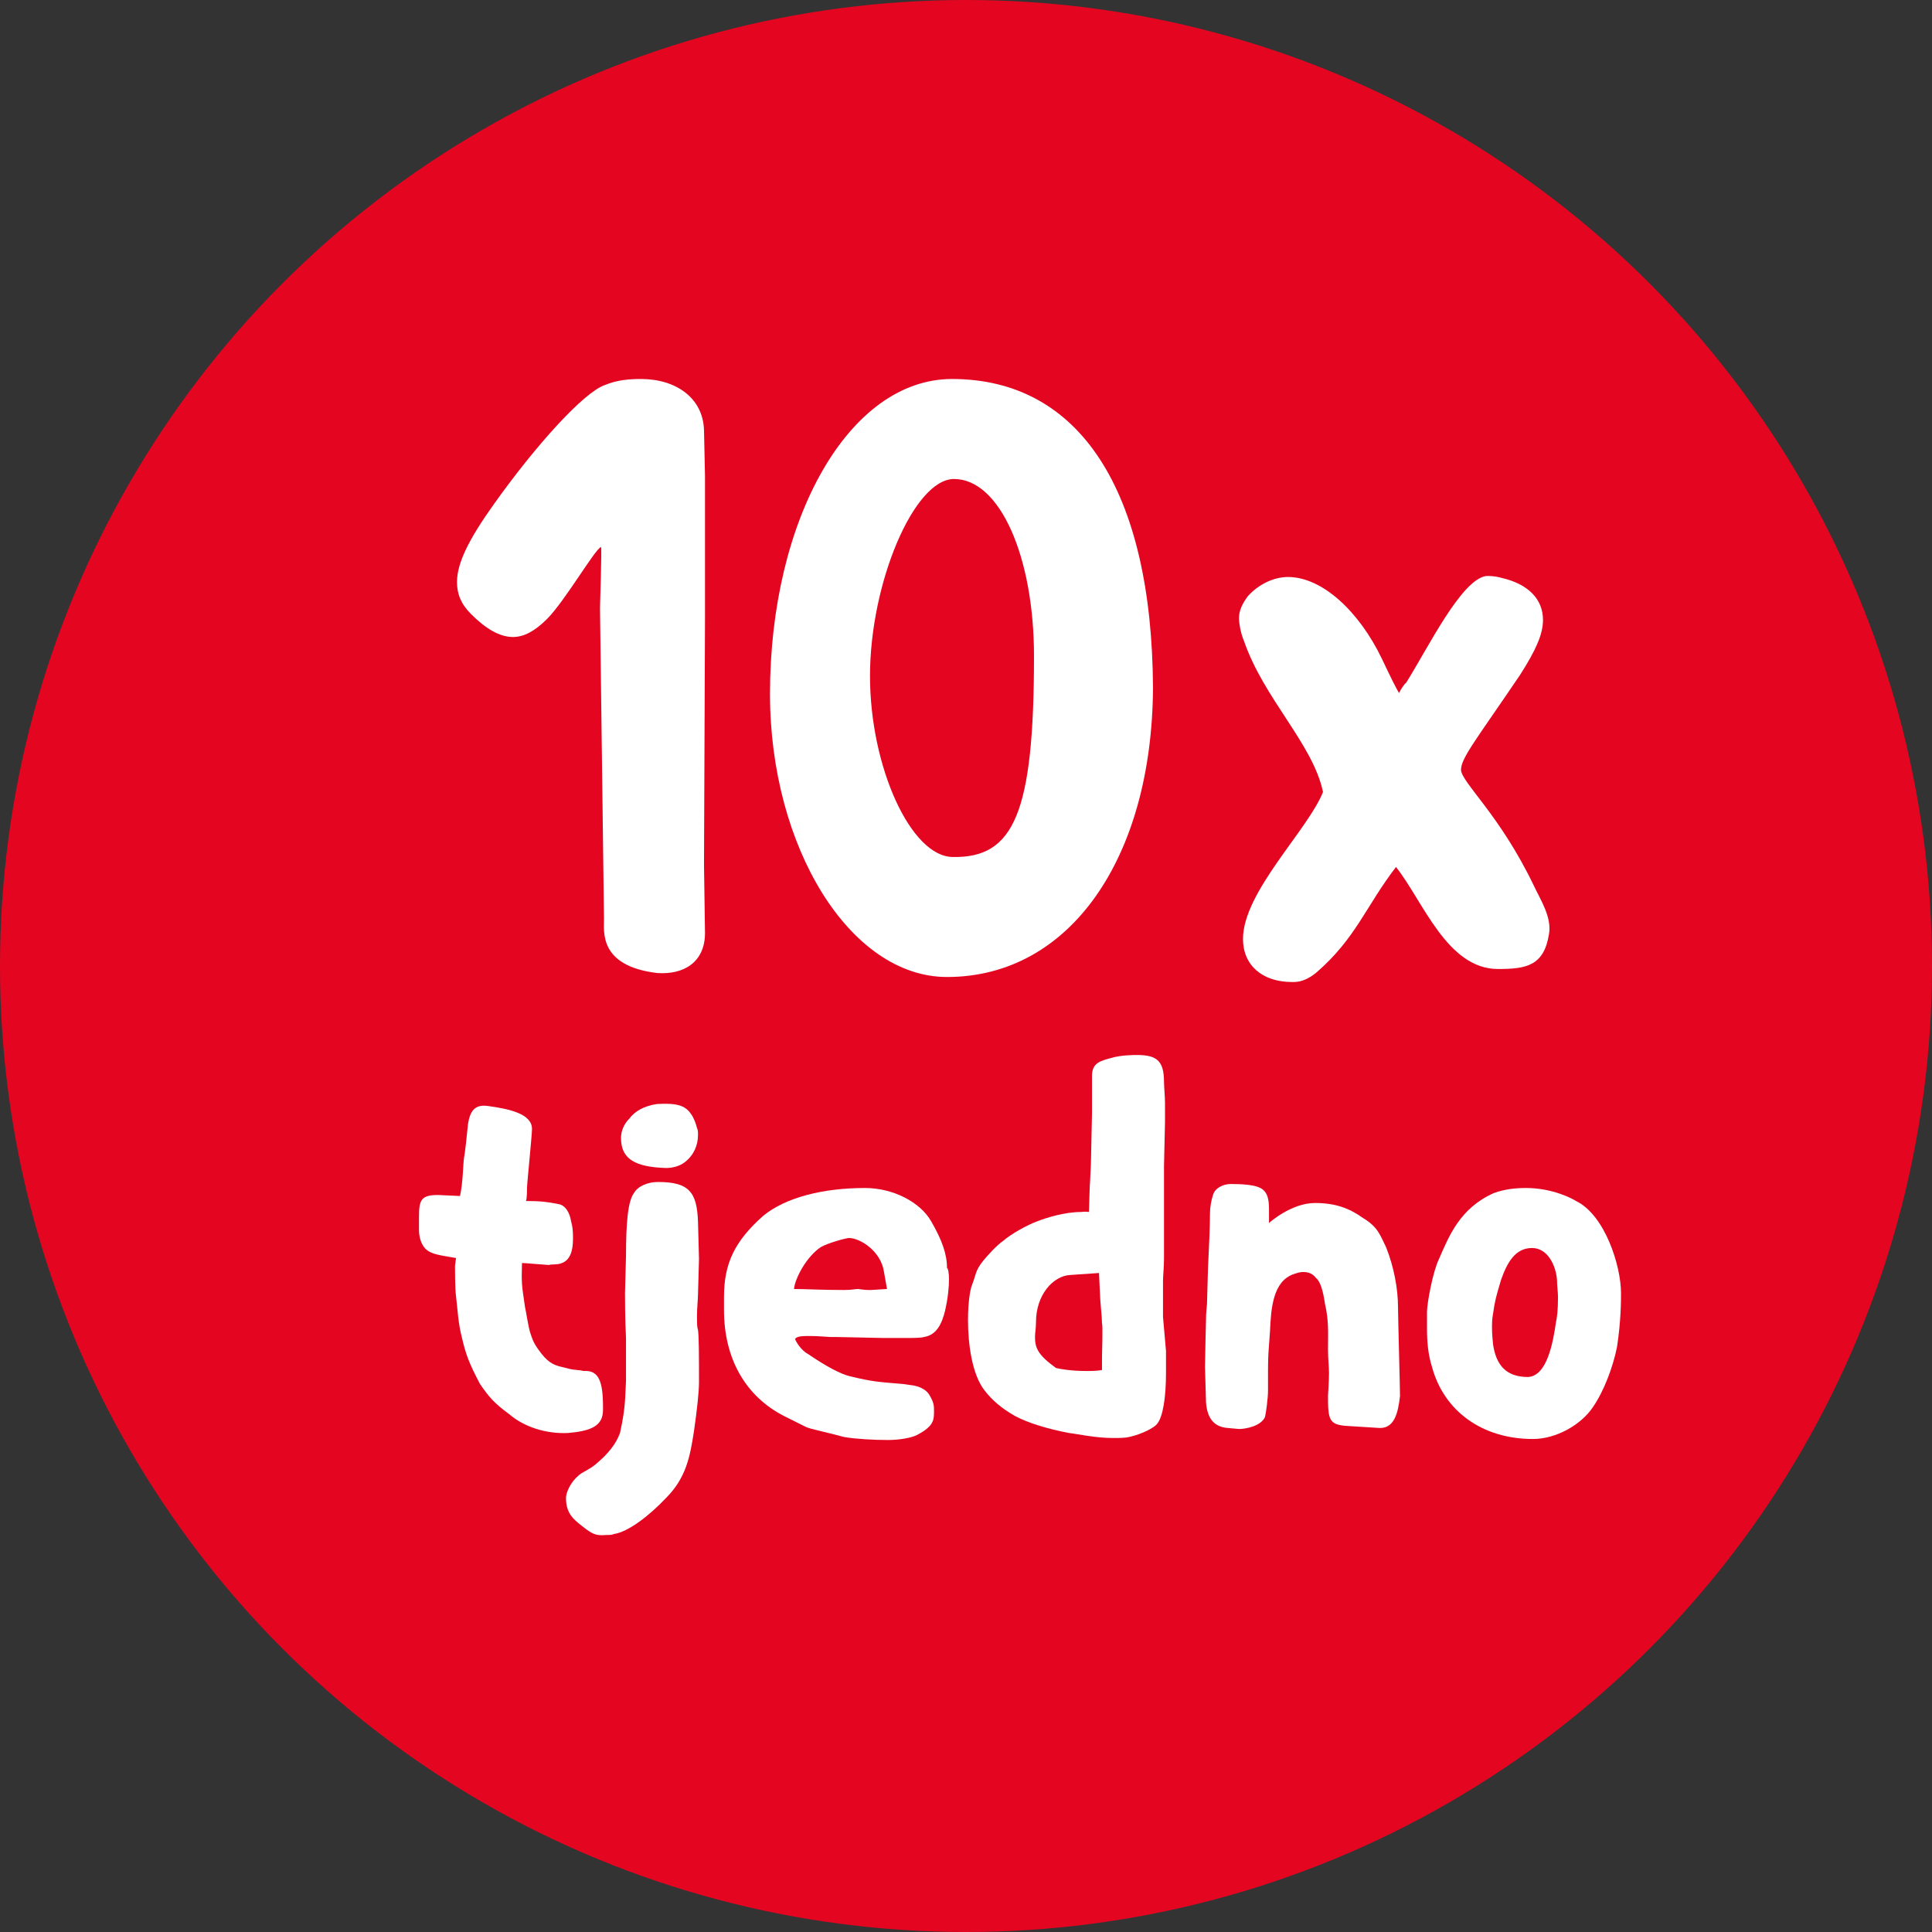<?xml version="1.0" encoding="utf-8"?>
<!-- Generator: Adobe Illustrator 26.3.1, SVG Export Plug-In . SVG Version: 6.00 Build 0)  -->
<svg version="1.1" id="Layer_2_00000168107718310270678190000013586668890443130800_"
	 xmlns="http://www.w3.org/2000/svg" xmlns:xlink="http://www.w3.org/1999/xlink" x="0px" y="0px" viewBox="0 0 193.2 193.2"
	 style="enable-background:new 0 0 193.2 193.2;" xml:space="preserve">
<rect x="0" y="0" width="193.2" height="193.2" fill="#333333" stroke="none"/>
<style type="text/css">
	.st0{fill:#E40521;}
	.st1{enable-background:new    ;}
	.st2{fill:#FFFFFF;}
</style>
<g id="Layer_1-2">
	<g>
		<circle class="st0" cx="96.6" cy="96.6" r="96.6"/>
		<g class="st1">
			<path class="st2" d="M60.4,91.9L60,60.8c0-0.2,0.2-6.2,0.1-6.1c-0.6,0.2-3.6,5.4-5.4,7.2c-1.2,1.2-2.3,1.8-3.4,1.8
				c-1.4,0-2.8-0.9-4.2-2.3c-1-1-1.4-2-1.4-3.2c0-1.9,1.2-4.3,3.7-7.8c4.2-5.9,9-11.2,11.1-11.9c1.2-0.5,2.4-0.6,3.6-0.6
				c3.5,0,6.2,1.9,6.3,5.1l0.1,4.6v14.2l-0.1,24.7l0.1,6.8c0,2.9-2.1,4.2-4.8,4C59.9,96.6,60.4,93.2,60.4,91.9z"/>
		</g>
		<g class="st1">
			<path class="st2" d="M77,69.4c0-17.5,7.9-31.5,18.2-31.5c12.8,0,20,11.2,20.1,30.9c-0.1,17-8.3,28.9-20.6,28.9
				C85,97.7,77,84.7,77,69.4z M103.4,65.6c0-9.9-3.4-17.7-8-17.7c-4,0-8.4,10.4-8.4,19.7c0,9.1,4.1,18.1,8.3,18.1
				C101.4,85.8,103.4,81.3,103.4,65.6z"/>
		</g>
		<g class="st1">
			<path class="st2" d="M153.4,88.6c0.6,1.3,1.8,3.1,1.5,4.8c-0.5,3.2-2.3,3.5-5.1,3.5c-5.1,0-7.5-6.8-10.2-10.2
				c-3,3.9-4,7.1-7.9,10.5c-0.7,0.6-1.5,1-2.3,1h-0.2c-3,0-4.9-1.7-4.9-4.3c0-4.7,6.5-10.9,8-14.7c-1-4.8-5.9-9.3-7.9-15.1
				c-0.3-0.7-0.5-1.7-0.5-2.3c0-0.7,0.3-1.4,0.9-2.2c1.1-1.2,2.6-1.9,4-1.9c3.4,0,7.1,3.4,9.4,8.2c0.9,1.9,1.4,2.9,1.7,3.4
				c0.2-0.4,0.6-1,0.7-1c2.2-3.5,5.5-10.3,8-10.7c0.1,0,0.2,0,0.3,0c0.4,0,1,0.1,1.3,0.2c2.6,0.6,4.1,2.1,4.1,4.2
				c0,1.4-0.7,3-2.3,5.5c-4.4,6.5-5.9,8.3-5.9,9.5C146.2,78.3,150,81.5,153.4,88.6z"/>
		</g>
		<g class="st1">
			<path class="st2" d="M60.3,140.7v0.3c0,1.6-1.2,2.1-3.5,2.3c-2.2,0.1-4.4-0.6-5.9-1.9c-1.5-1.1-2-1.7-2.9-3
				c-1.1-2.1-1.4-2.9-1.8-4.6c-0.4-1.6-0.4-2.5-0.6-4.2c-0.1-0.7-0.1-2.7-0.1-3l0.1-0.8l-0.6-0.1c-1.1-0.2-2.1-0.3-2.6-1
				c-0.3-0.4-0.5-1-0.5-1.7v-1.3c0-1.7,0.2-2.2,1.9-2.2l2.2,0.1c0.3-1.3,0.3-3.1,0.4-3.8c0.1-0.5,0.3-2.3,0.4-3.4
				c0.2-1.2,0.6-2,2-1.8c2.2,0.3,4.4,0.8,4.4,2.3c0,0.6-0.5,5.5-0.5,5.9c0,0.3,0,1-0.1,1.3c1.5,0,2.2,0.1,3.2,0.3
				c0.8,0.1,1.2,1,1.3,1.7l0.1,0.4c0.1,0.5,0.1,1,0.1,1.4c0,1.2-0.3,2.1-1.1,2.4c-0.4,0.2-1.1,0.1-1.3,0.2c-0.2,0-2.4-0.2-2.7-0.2
				c0,0.7-0.1,1.7,0.1,3l0.2,1.4c0.1,0.4,0.3,1.8,0.5,2.5c0.2,0.6,0.3,1,0.8,1.7c0.9,1.3,1.5,1.6,2.4,1.8l0.8,0.2
				c0.4,0.1,1,0.1,1.4,0.2C59.9,137,60.3,138.2,60.3,140.7z"/>
		</g>
		<g class="st1">
			<path class="st2" d="M58.2,152.6c-0.9-0.7-1.6-1.3-1.6-2.8c0-0.6,0.5-1.6,1.2-2.2c0.4-0.4,1.1-0.6,1.8-1.2c1.2-1,2-2,2.4-3.1
				c0.6-2.7,0.5-3.7,0.6-5.2v-1.6c0-1.2,0-2.4,0-2.7c-0.1-1.9-0.1-4-0.1-4.5l0.1-3.7c0-3.4,0.2-5.5,0.8-6.3c0.4-0.7,1.4-1.1,2.4-1.1
				c3.1,0,3.9,1,4,4l0.1,3.7l-0.1,3.5c0,0.5-0.1,1.4-0.1,2.1c0,0.9,0,1.2,0.1,1.5c0.1,0.7,0.1,2.8,0.1,5.2c0,1-0.2,2.8-0.5,4.9
				c-0.4,2.6-0.8,4.7-2.8,6.7c-1.7,1.8-3.8,3.4-5.2,3.6c-0.2,0.1-0.5,0.1-0.8,0.1C59.6,153.6,59.2,153.4,58.2,152.6z M62.1,113.8
				c0-0.7,0.3-1.4,0.8-1.9c0.6-0.8,1.5-1.3,2.8-1.5c1.9-0.1,2.8,0.1,3.4,1c0.3,0.4,0.5,1,0.6,1.4c0.1,0.2,0.1,0.4,0.1,0.7
				c0,1-0.4,2-1.3,2.7c-0.5,0.4-1.2,0.6-1.9,0.6C63.5,116.7,62.1,115.9,62.1,113.8z"/>
		</g>
		<g class="st1">
			<path class="st2" d="M94.9,127.9c0,0.8-0.1,1.9-0.4,3.2c-0.3,1.2-0.8,2.4-2.1,2.6c-0.3,0.1-1.2,0.1-2,0.1c-0.9,0-1.7,0-2,0
				l-4.8-0.1H83c-0.2,0-1.1-0.1-2-0.1c-0.7,0-1.3,0-1.5,0.3c0.3,0.7,0.9,1.3,1.3,1.5c1.9,1.3,3.3,2,4.1,2.2c2.4,0.6,3.1,0.6,5.4,0.8
				l0.7,0.1c1,0.1,1.7,0.5,2,1.1c0.4,0.7,0.4,1,0.4,1.5c0,0.9,0,1.5-1.7,2.4c-0.6,0.3-1.8,0.5-2.9,0.5c-1.5,0-3.2-0.1-4.4-0.3
				c-1.4-0.4-3.4-0.8-3.8-1l-2.2-1.1c-3.9-2-6-5.8-6-10.6v-1.3c0-3.4,1.1-5.6,3.9-8.1c2.3-1.9,6.1-2.8,10.2-2.8
				c2.8,0,5.5,1.4,6.6,3.3c1.1,1.9,1.6,3.3,1.6,4.7C94.8,126.8,94.9,127.3,94.9,127.9z M87.1,129l1.6-0.1l-0.3-1.7
				c-0.3-2.1-2.4-3.4-3.5-3.4c-0.3,0-2.1,0.5-2.8,0.9c-1.4,0.9-2.6,3.1-2.7,4.2c1.2,0,2.6,0.1,5,0.1c0.8,0,1.1-0.1,1.4-0.1
				C86.5,129,86.7,129,87.1,129z"/>
		</g>
		<g class="st1">
			<path class="st2" d="M116.6,135.1c0,0.5,0,1.4,0,2.2c0,2.4-0.3,4.4-0.9,5.1c-0.2,0.3-1.4,1-2.8,1.3c-0.4,0.1-1,0.1-1.6,0.1
				c-1.8,0-3.5-0.4-4.4-0.5c-2.1-0.4-4.1-1-5.4-1.7c-1.4-0.8-2.3-1.6-3-2.5c-1.3-1.6-1.7-4.7-1.7-7.1c0-1.7,0.2-3,0.4-3.5
				c0.4-1,0.3-1.4,1.1-2.4c0.4-0.5,1.4-1.6,2-2c0.8-0.7,2.4-1.6,3.5-2c0.8-0.3,2.6-0.9,4.3-0.9c0.8-0.1,0.8,0.1,0.8-0.1
				c0-0.5,0.1-3.1,0.1-3.1s0,0.2,0,0.6c0-0.6,0.1-2.1,0.1-2.6l0.1-4.7v-3.7c0-1.3,0.8-1.5,1.9-1.8c1-0.3,2.3-0.3,2.6-0.3
				c2,0,2.7,0.6,2.7,2.7c0,0.4,0.1,1.5,0.1,2.1v1.9l-0.1,4.4c0,0.6,0,1.6,0,2.8c0,2.3,0,5.1,0,6.5c0,0.8-0.1,1.7-0.1,2.2v3.6
				L116.6,135.1z M108.6,137.1c0.5,0,1.1,0,1.6-0.1l0-1.3c0-0.6,0.1-3,0-3.4c0-0.6-0.2-2.3-0.2-2.9l-0.1-2.1l-2.9,0.2
				c-1.7,0.1-3.4,2-3.4,4.7c0,0.6-0.1,1.1-0.1,1.5c0,1.1,0.3,1.8,2.1,3.1C106,136.9,107.1,137.1,108.6,137.1z"/>
		</g>
		<g class="st1">
			<path class="st2" d="M122.8,142.8c-1.5-0.1-2.1-1.1-2.2-2.6l-0.1-3.5c0-0.8,0.1-4.7,0.1-4.7c0-0.3,0-0.6,0.1-1.6l0.1-3.6
				c0.1-1.9,0.2-4.3,0.2-5.5c0-0.5,0.1-1.2,0.3-1.8c0.2-0.7,1-1.1,1.8-1.1c1.2,0,2.2,0.1,2.7,0.3c0.9,0.3,1.1,1.1,1.1,2.2v0.1v1.3
				c0,0,2.2-2,4.6-2c2,0,3.4,0.5,4.8,1.5c1.5,0.9,1.7,1.7,2.3,2.9c0.8,2,1.2,4.2,1.2,6c0,0.9,0.2,8.1,0.2,8.9
				c-0.2,1.8-0.6,3.2-2,3.2l-3.2-0.2c-1.9-0.1-2-0.6-2-3c0-0.1,0.1-1.5,0.1-2.3c0-0.6-0.1-1.4-0.1-2.4c0-1.5,0.1-2.8-0.3-4.5
				c-0.2-1.4-0.5-2.3-0.9-2.6c-0.3-0.4-0.7-0.6-1.3-0.6c-0.3,0-0.6,0.1-0.9,0.2c-2.1,0.7-2.3,3.4-2.4,5.7l-0.1,1.4
				c-0.1,1.1-0.1,2.1-0.1,3.1c0,0.5,0,1,0,1.5c0,0.7-0.2,2.2-0.3,2.6c-0.4,0.9-1.9,1.2-2.6,1.2L122.8,142.8z"/>
		</g>
		<g class="st1">
			<path class="st2" d="M143.2,136.7c-0.4-1.3-0.5-2.5-0.5-3.9c0-0.6,0-1.1,0-1.6c0-0.9,0.6-4.1,1.2-5.3c1-2.3,2.1-5.1,5.5-6.6
				c1.1-0.4,2.2-0.5,3.2-0.5c2.7,0,4.7,1.1,5,1.3c2.9,1.4,4.5,6.5,4.5,9.2c0,0.8,0,2.8-0.4,5.4c-0.4,2-1.3,4.4-2.4,6
				c-1.2,1.8-3.7,3.2-6,3.2C148.2,143.9,144.4,141.1,143.2,136.7z M155.6,132.2c0.1-0.4,0.2-1.2,0.2-2.5c0-0.5-0.1-1.1-0.1-1.7
				c-0.1-1.4-0.9-3.2-2.5-3.2c-1.7,0-2.5,1.5-3.1,3.2c-0.5,1.7-0.6,2-0.8,3.4c-0.1,0.5-0.1,1-0.1,1.4c0,0.8,0.1,1.4,0.1,1.6
				c0.3,2.1,1.3,3.3,3.5,3.3C154.7,137.6,155.3,134.3,155.6,132.2z"/>
		</g>
	</g>
</g>
</svg>
